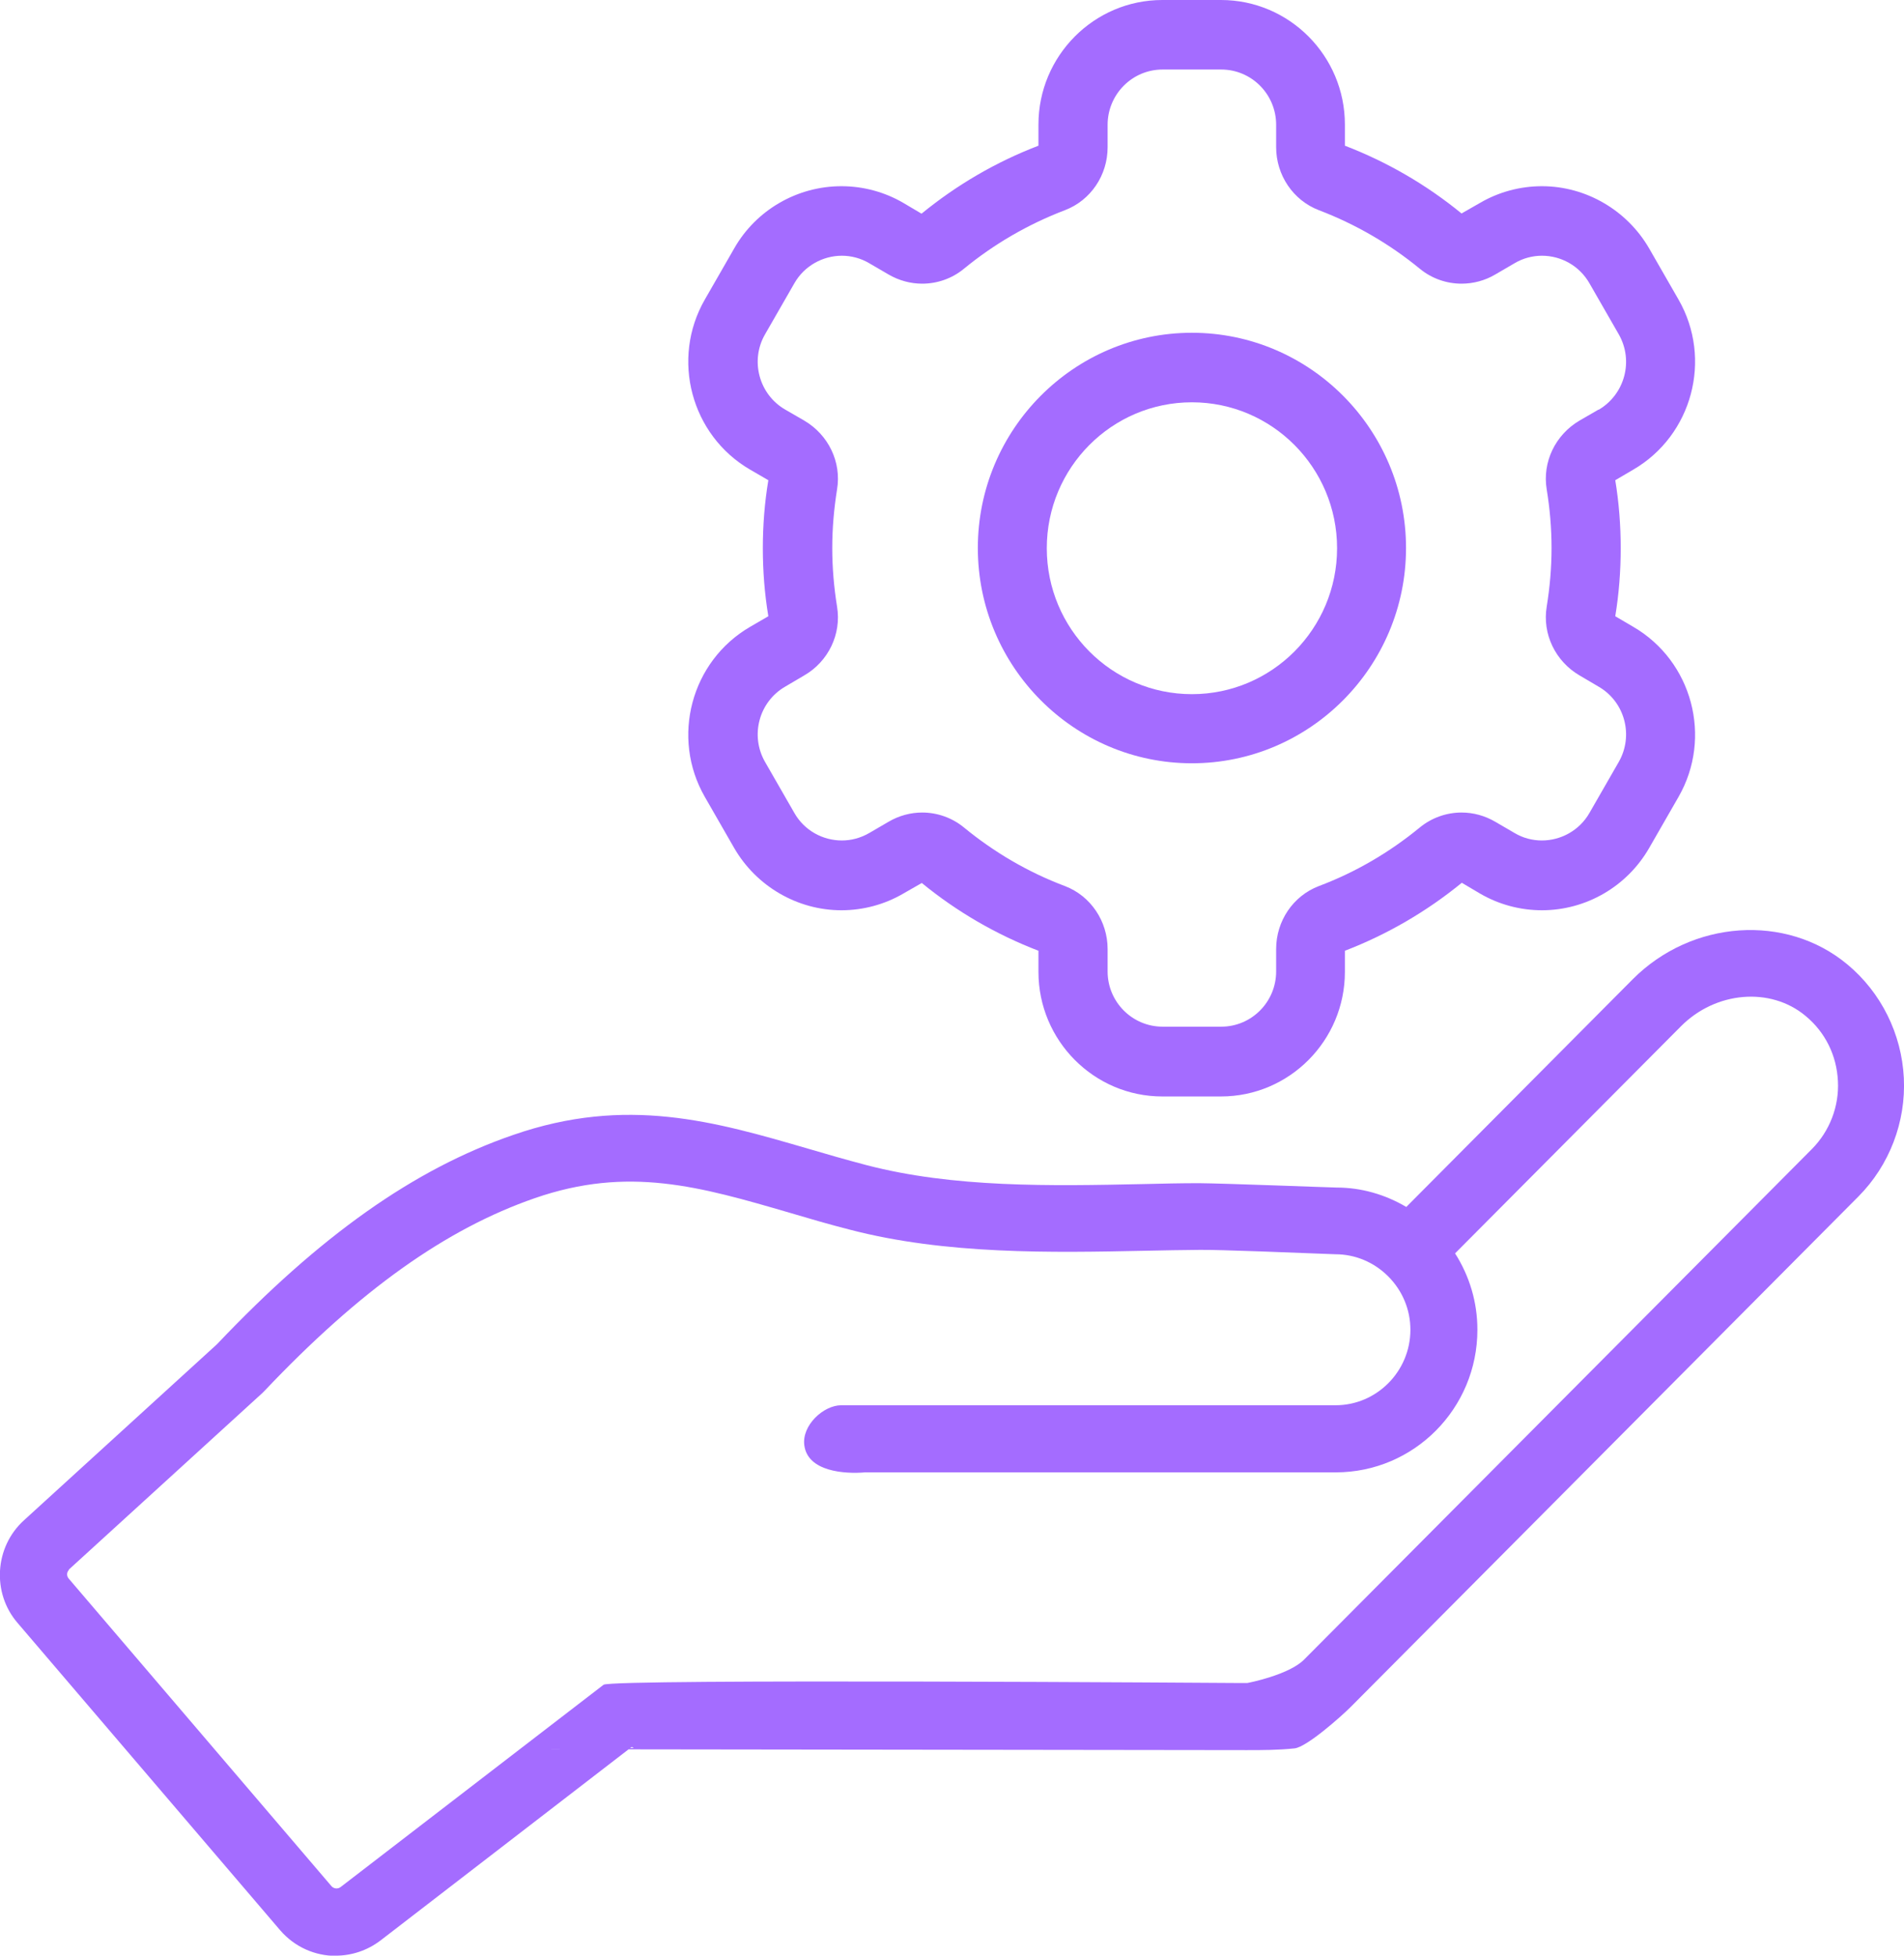 <svg width="37" height="38" viewBox="0 0 37 38" fill="none" xmlns="http://www.w3.org/2000/svg">
<g clip-path="url(#clip0_323_1368)">
<path d="M6.526 38C6.828 38 7.135 37.902 7.394 37.705L12.273 33.946C12.635 33.997 10.363 33.989 10.738 33.989L24.227 34.006C24.529 34.006 24.839 34.006 25.158 33.972C25.396 33.946 26.073 33.343 26.247 33.168L36.116 23.247C36.716 22.643 37.039 21.801 36.997 20.946C36.954 20.09 36.558 19.287 35.899 18.739C34.708 17.747 32.879 17.875 31.73 19.026L27.328 23.452C26.915 23.208 26.451 23.075 25.975 23.075C25.886 23.075 23.805 22.994 23.303 22.99C22.955 22.99 22.593 22.998 22.227 23.007C20.407 23.046 18.531 23.08 16.838 22.639C16.451 22.537 16.076 22.43 15.715 22.323C13.894 21.793 12.175 21.288 9.972 22.053C8.045 22.716 6.216 24.012 4.216 26.12L0.465 29.541C-0.106 30.059 -0.161 30.953 0.341 31.534L5.446 37.508C5.727 37.833 6.122 38.004 6.526 38.004V38ZM1.332 30.503L5.101 27.065C5.101 27.065 5.122 27.044 5.135 27.031C6.994 25.068 8.666 23.879 10.393 23.281C12.209 22.652 13.596 23.054 15.353 23.567C15.727 23.678 16.11 23.79 16.51 23.892C18.378 24.38 20.436 24.341 22.257 24.303C22.619 24.294 22.972 24.29 23.316 24.286C23.686 24.281 25.184 24.341 25.949 24.371C26.336 24.371 26.702 24.525 26.979 24.803C27.255 25.081 27.408 25.449 27.408 25.838C27.408 26.646 26.753 27.305 25.954 27.305H16.348C16 27.305 15.578 27.698 15.63 28.083C15.697 28.596 16.416 28.643 16.812 28.609H25.958C27.477 28.609 28.71 27.369 28.71 25.838C28.71 25.303 28.557 24.794 28.276 24.354L32.662 19.945C33.338 19.261 34.406 19.171 35.087 19.74C35.469 20.056 35.691 20.505 35.716 21.006C35.742 21.497 35.554 21.981 35.21 22.327L25.341 32.248C25.043 32.548 24.244 32.702 24.239 32.702H24.039C24.039 32.702 11.882 32.616 11.729 32.736L6.62 36.666C6.565 36.709 6.484 36.7 6.441 36.649L1.337 30.675C1.29 30.623 1.294 30.546 1.345 30.499L1.332 30.503Z" fill="#A46CFF"/>
<path d="M23.162 6.466C20.869 6.466 19.002 8.343 19.002 10.648C19.002 12.953 20.869 14.831 23.162 14.831C25.455 14.831 27.323 12.953 27.323 10.648C27.323 8.343 25.455 6.466 23.162 6.466ZM23.162 13.488C21.605 13.488 20.342 12.218 20.342 10.652C20.342 9.087 21.605 7.817 23.162 7.817C24.719 7.817 25.983 9.087 25.983 10.652C25.983 12.218 24.719 13.488 23.162 13.488Z" fill="#A46CFF"/>
<path d="M32.618 5.82L32.048 4.828C31.618 4.084 30.819 3.618 29.964 3.618C29.543 3.618 29.126 3.729 28.76 3.943L28.402 4.148C27.718 3.588 26.956 3.147 26.135 2.831V2.42C26.135 1.086 25.055 0 23.727 0H22.587C21.26 0 20.18 1.086 20.18 2.42V2.831C19.355 3.147 18.593 3.592 17.908 4.152L17.555 3.943C17.189 3.729 16.773 3.618 16.351 3.618C15.492 3.618 14.692 4.08 14.267 4.828L13.697 5.82C13.033 6.975 13.429 8.459 14.578 9.126L14.931 9.331C14.858 9.767 14.824 10.212 14.824 10.652C14.824 11.093 14.858 11.538 14.931 11.974L14.578 12.179C13.429 12.846 13.033 14.33 13.697 15.485L14.267 16.477C14.697 17.221 15.496 17.687 16.351 17.687C16.773 17.687 17.189 17.576 17.555 17.362L17.913 17.157C18.597 17.717 19.359 18.158 20.18 18.474V18.884C20.18 20.219 21.26 21.305 22.587 21.305H23.727C25.055 21.305 26.135 20.219 26.135 18.884V18.474C26.956 18.158 27.722 17.713 28.407 17.153L28.76 17.362C29.126 17.576 29.543 17.687 29.964 17.687C30.823 17.687 31.618 17.225 32.048 16.477L32.618 15.485C33.282 14.33 32.886 12.846 31.738 12.179L31.389 11.974C31.461 11.538 31.495 11.093 31.495 10.652C31.495 10.212 31.461 9.767 31.389 9.331L31.738 9.126C32.886 8.459 33.282 6.975 32.618 5.82ZM31.065 7.958L30.695 8.172C30.227 8.446 29.968 8.976 30.057 9.511C30.117 9.878 30.151 10.259 30.151 10.648C30.151 11.037 30.117 11.414 30.057 11.786C29.968 12.32 30.227 12.851 30.695 13.124L31.065 13.342C31.576 13.637 31.75 14.292 31.457 14.805L30.887 15.797C30.691 16.139 30.329 16.331 29.964 16.331C29.781 16.331 29.598 16.285 29.432 16.186L29.058 15.968C28.853 15.848 28.628 15.788 28.402 15.788C28.113 15.788 27.824 15.887 27.59 16.079C27.007 16.558 26.348 16.947 25.629 17.217C25.127 17.409 24.799 17.897 24.799 18.44V18.876C24.799 19.466 24.323 19.949 23.732 19.949H22.592C22.005 19.949 21.524 19.47 21.524 18.876V18.44C21.524 17.901 21.197 17.409 20.695 17.217C19.976 16.947 19.316 16.558 18.733 16.079C18.5 15.887 18.21 15.788 17.921 15.788C17.696 15.788 17.47 15.848 17.266 15.968L16.892 16.186C16.721 16.285 16.538 16.331 16.36 16.331C15.99 16.331 15.632 16.139 15.437 15.797L14.867 14.805C14.573 14.292 14.748 13.637 15.258 13.342L15.628 13.124C16.096 12.855 16.356 12.32 16.266 11.786C16.207 11.418 16.173 11.037 16.173 10.648C16.173 10.259 16.207 9.883 16.266 9.511C16.356 8.976 16.096 8.446 15.628 8.172L15.258 7.958C14.748 7.663 14.573 7.005 14.867 6.496L15.437 5.504C15.632 5.162 15.994 4.969 16.36 4.969C16.538 4.969 16.726 5.016 16.892 5.115L17.266 5.333C17.47 5.452 17.696 5.512 17.921 5.512C18.21 5.512 18.5 5.414 18.733 5.221C19.316 4.743 19.976 4.358 20.695 4.084C21.197 3.892 21.524 3.404 21.524 2.861V2.425C21.524 1.835 22 1.351 22.592 1.351H23.732C24.319 1.351 24.799 1.83 24.799 2.425V2.861C24.799 3.4 25.127 3.892 25.629 4.084C26.348 4.358 27.007 4.743 27.59 5.221C27.824 5.414 28.113 5.512 28.402 5.512C28.628 5.512 28.858 5.452 29.058 5.333L29.432 5.115C29.598 5.016 29.785 4.969 29.964 4.969C30.334 4.969 30.691 5.162 30.887 5.504L31.457 6.496C31.75 7.009 31.576 7.663 31.065 7.963V7.958Z" fill="#A46CFF"/>
</g>
<defs>
<clipPath id="clip0_323_1368">
<rect width="37" height="38" fill="white"/>
</clipPath>
</defs>
</svg>
